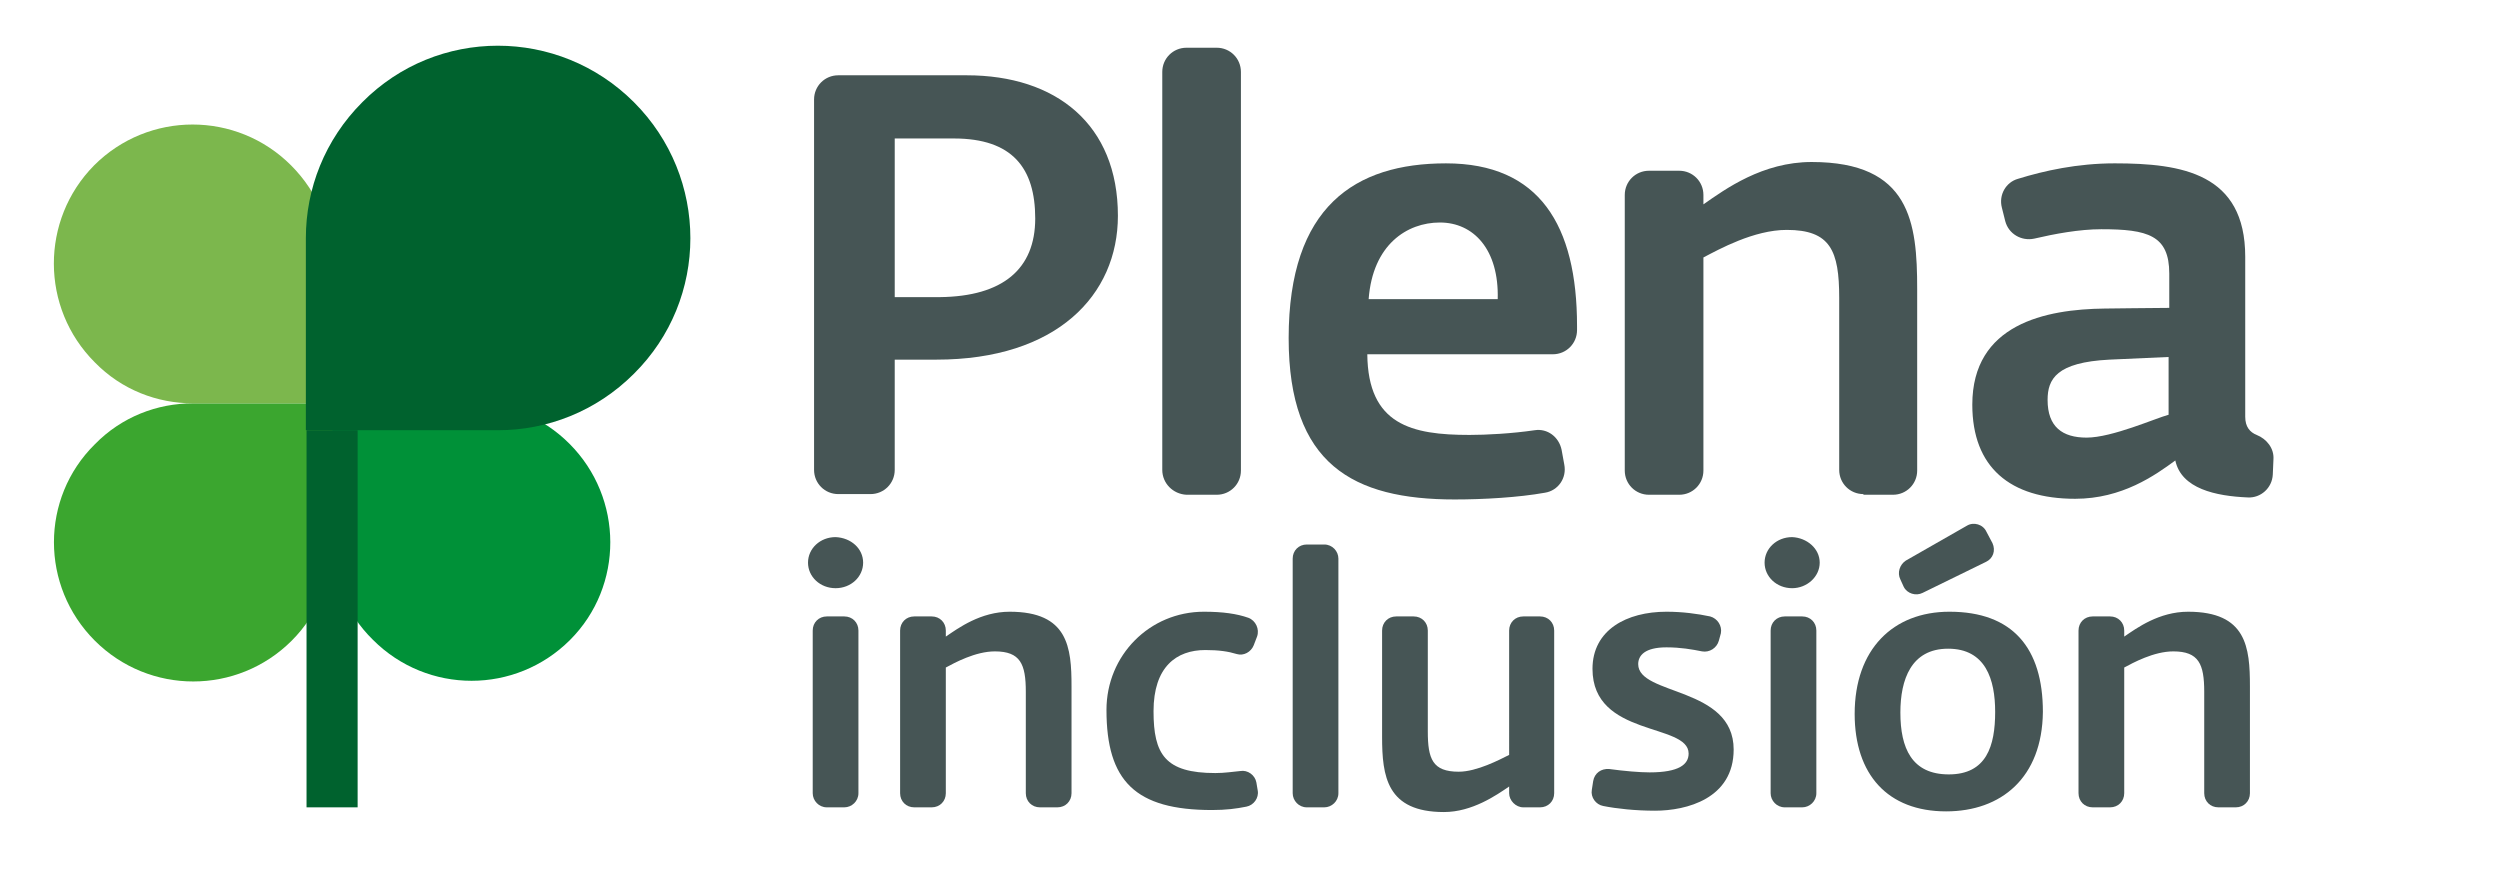 <?xml version="1.0" encoding="utf-8"?>
<!-- Generator: Adobe Illustrator 19.2.1, SVG Export Plug-In . SVG Version: 6.00 Build 0)  -->
<svg version="1.1" id="Capa_1" xmlns="http://www.w3.org/2000/svg" xmlns:xlink="http://www.w3.org/1999/xlink" x="0px" y="0px"
	 viewBox="0 0 371.9 129.4" style="enable-background:new 0 0 371.9 129.4;" xml:space="preserve">
<style type="text/css">
	.st0{fill:#3BA62F;}
	.st1{fill:#009138;}
	.st2{fill:#7CB74D;}
	.st3{fill:#00622E;}
	.st4{fill:#465555;}
	.st5{fill:#2B5153;stroke:#2B5153;stroke-width:1.004;}
	.st6{fill-rule:evenodd;clip-rule:evenodd;fill:#2B5153;stroke:#2B5153;stroke-miterlimit:10;}
	.st7{fill:#2B5153;stroke:#2B5153;stroke-width:0.644;stroke-miterlimit:3.864;}
</style>
<g>
	<path class="st1" d="M84.7,66c-4-4-9.3-6.1-14.6-6.1H49.4v20.7c0,5.3,2,10.6,6.1,14.6c8.1,8.1,21.2,8.1,29.3,0
		C92.8,87.2,92.8,74.1,84.7,66"/>
	<path class="st0" d="M49.4,60H28.7c-5.3,0-10.6,2-14.6,6.1C6,74.1,6,87.2,14.1,95.3c8.1,8.1,21.2,8.1,29.3,0c4-4,6-9.3,6-14.6V60z"
		/>
	<path class="st2" d="M43.3,24.6c-8.1-8.1-21.2-8.1-29.3,0C6,32.7,6,45.8,14.1,53.9c4,4.1,9.3,6.1,14.6,6.1h20.7V39.3
		C49.4,34,47.4,28.7,43.3,24.6"/>
	<path class="st3" d="M94.3,15.2c-11.2-11.2-29.3-11.2-40.4,0c-5.6,5.6-8.4,12.9-8.4,20.2V64h28.6c7.3,0,14.6-2.8,20.2-8.4
		C105.5,44.5,105.5,26.4,94.3,15.2"/>
	<rect x="45.6" y="64" class="st3" width="7.6" height="56.1"/>
	<path class="st4" d="M139.3,53.5h-6.2v16.4c0,2-1.6,3.6-3.6,3.6h-4.8c-2,0-3.6-1.6-3.6-3.6V14.8c0-2,1.6-3.6,3.6-3.6h19.1
		c13.3,0,22.5,7.3,22.5,20.9C166.3,43.9,157.2,53.5,139.3,53.5 M141.9,20.6h-8.8v23.6h6.7c9.4-0.1,14.2-4.2,14.2-11.7
		C154,25,150.6,20.6,141.9,20.6"/>
	<path class="st4" d="M172.9,69.9V10.7c0-2,1.6-3.6,3.6-3.6h4.5c2,0,3.6,1.6,3.6,3.6v59.3c0,2-1.6,3.6-3.6,3.6h-4.5
		C174.5,73.5,172.9,71.9,172.9,69.9"/>
	<path class="st4" d="M203.4,52.7c0.1,10.5,6.6,12,15.2,12c2.5,0,6.3-0.2,9.7-0.7c1.9-0.3,3.6,1,4,2.9l0.4,2.2
		c0.4,2-0.9,3.9-2.9,4.2c-3.9,0.7-9.1,1-13.4,1c-15.1,0-24.7-5.2-24.7-24c0-19.6,9.9-26,23.4-26c13.9,0,19.5,9.2,19.5,24.2v0.6
		c0,2-1.6,3.6-3.6,3.6H203.4z M214.2,33.1c-4.9,0-10,3.3-10.6,11.4h19.2C223,37.1,219.2,33.1,214.2,33.1"/>
	<path class="st4" d="M277.2,73.5c-2,0-3.6-1.6-3.6-3.6V44.3c0-7-1.3-10.1-7.8-10.1c-4.9,0-10.1,2.9-12.4,4.1v31.7
		c0,2-1.6,3.6-3.6,3.6h-4.5c-2,0-3.6-1.6-3.6-3.6V29c0-2,1.6-3.6,3.6-3.6h4.5c2,0,3.6,1.6,3.6,3.6v1.4c3.3-2.3,8.8-6.3,16.1-6.3
		c14.7,0,15.7,9,15.7,18.9v27c0,2-1.6,3.6-3.6,3.6H277.2z"/>
	<path class="st4" d="M334.4,74c-4.8-0.2-9.9-1.3-10.8-5.5c-3,2.2-7.9,5.7-14.9,5.7c-9.7,0-15.3-4.7-15.3-14
		c0-12,10.9-14.2,19.7-14.3c0,0,8-0.1,9.6-0.1v-5.1c0-5.7-3.2-6.6-10.1-6.6c-3.3,0-7,0.7-10,1.4c-1.9,0.4-3.8-0.7-4.3-2.6l-0.5-2
		c-0.5-1.9,0.6-3.8,2.4-4.3c3.9-1.2,8.8-2.3,14.4-2.3c10,0,19.4,1.5,19.4,13.9V62c0,1.5,0.7,2.3,1.7,2.7c1.5,0.6,2.6,2,2.5,3.6
		l-0.1,2.3C338,72.6,336.3,74.1,334.4,74 M322.7,53.1l-8.9,0.4c-7.9,0.4-9.2,2.9-9.2,6c0,4,2.2,5.6,5.8,5.6c3.8,0,10.3-2.9,12.2-3.4
		V53.1z"/>
	<path class="st4" d="M154.7,120.1c-1.2,0-2.1-0.9-2.1-2.1v-15.1c0-4.1-0.8-6-4.6-6c-2.9,0-6,1.7-7.3,2.4V118c0,1.2-0.9,2.1-2.1,2.1
		h-2.6c-1.2,0-2.1-0.9-2.1-2.1V93.8c0-1.2,0.9-2.1,2.1-2.1h2.6c1.2,0,2.1,0.9,2.1,2.1v0.9c1.9-1.3,5.2-3.7,9.5-3.7
		c8.7,0,9.2,5.3,9.2,11.1V118c0,1.2-0.9,2.1-2.1,2.1H154.7z"/>
	<path class="st4" d="M186.5,96c-0.4,1-1.5,1.6-2.5,1.3c-1.3-0.4-2.7-0.6-4.7-0.6c-4.3,0-7.7,2.5-7.7,9.1c0,6.4,1.7,9.2,9.2,9.2
		c1.4,0,2.6-0.2,3.7-0.3c1.1-0.2,2.2,0.6,2.4,1.7l0.2,1.2c0.2,1.1-0.6,2.2-1.7,2.4c-1.5,0.3-3,0.5-5.1,0.5
		c-11.4,0-15.7-4.3-15.7-14.9c0-8.1,6.4-14.6,14.5-14.6c2.8,0,4.9,0.3,6.6,0.9c1.1,0.4,1.7,1.7,1.3,2.8L186.5,96z"/>
	<path class="st4" d="M192.3,118V83.1c0-1.2,0.9-2.1,2.1-2.1h2.6c1.2,0,2.1,1,2.1,2.1V118c0,1.2-1,2.1-2.1,2.1h-2.6
		C193.2,120.1,192.3,119.1,192.3,118"/>
	<path class="st4" d="M224.5,118V117c-1.9,1.3-5.5,3.8-9.7,3.8c-8.5,0-9.2-5.3-9.2-11.2V93.8c0-1.2,0.9-2.1,2.1-2.1h2.6
		c1.2,0,2.1,0.9,2.1,2.1v15c0,4.1,0.7,6,4.6,6c2.7,0,6.1-1.8,7.5-2.5V93.8c0-1.2,0.9-2.1,2.1-2.1h2.5c1.2,0,2.1,0.9,2.1,2.1V118
		c0,1.2-0.9,2.1-2.1,2.1h-2.5C225.5,120.1,224.5,119.1,224.5,118"/>
	<path class="st4" d="M246.2,120.6c-2.9,0-5.7-0.3-7.7-0.7c-1.1-0.2-1.9-1.3-1.7-2.4l0.2-1.3c0.2-1.2,1.2-1.9,2.4-1.8
		c2.2,0.3,4.5,0.5,6,0.5c4.4,0,5.8-1.2,5.8-2.8c0-4.6-14.3-2.4-14.3-12.6c0-5.8,5.1-8.5,11-8.5c2.4,0,4.6,0.3,6.5,0.7
		c1.1,0.3,1.8,1.4,1.6,2.5l-0.3,1.1c-0.3,1.1-1.4,1.8-2.5,1.6c-1.5-0.3-3.2-0.6-5.3-0.6c-3.2,0-4.2,1.2-4.2,2.5
		c0,4.7,14.2,3.3,14.2,12.7C257.9,118.8,250.9,120.6,246.2,120.6"/>
	<path class="st4" d="M263.4,118V93.8c0-1.2,0.9-2.1,2.1-2.1h2.6c1.2,0,2.1,0.9,2.1,2.1V118c0,1.2-1,2.1-2.1,2.1h-2.6
		C264.3,120.1,263.4,119.1,263.4,118"/>
	<path class="st4" d="M289.5,120.7c-8.7,0-13.6-5.5-13.6-14.5c0-9.6,5.7-15.2,14.1-15.2c9.4,0,13.9,5.4,13.9,14.9
		C303.8,115.7,297.7,120.7,289.5,120.7 M283.2,87.3l-0.5-1.1c-0.5-1-0.1-2.2,0.8-2.8l9.1-5.2c1-0.6,2.4-0.2,2.9,0.9l0.9,1.7
		c0.5,1.1,0.1,2.3-1,2.8l-9.4,4.6C285,88.7,283.7,88.3,283.2,87.3 M289.8,96.5c-5.5,0-7.1,4.6-7.1,9.5c0,5.3,1.7,9.2,7.2,9.2
		c5.6,0,6.9-4.2,6.9-9.3C296.8,101.1,295.4,96.5,289.8,96.5"/>
	<path class="st4" d="M330,120.1c-1.2,0-2.1-0.9-2.1-2.1v-15.1c0-4.1-0.8-6-4.6-6c-2.9,0-6,1.7-7.3,2.4V118c0,1.2-0.9,2.1-2.1,2.1
		h-2.6c-1.2,0-2.1-0.9-2.1-2.1V93.8c0-1.2,0.9-2.1,2.1-2.1h2.6c1.2,0,2.1,0.9,2.1,2.1v0.9c1.9-1.3,5.2-3.7,9.5-3.7
		c8.7,0,9.2,5.3,9.2,11.1V118c0,1.2-0.9,2.1-2.1,2.1H330z"/>
	<path class="st4" d="M120.9,118V93.8c0-1.2,0.9-2.1,2.1-2.1h2.6c1.2,0,2.1,0.9,2.1,2.1V118c0,1.2-1,2.1-2.1,2.1H123
		C121.8,120.1,120.9,119.1,120.9,118"/>
	<path class="st4" d="M128.4,83.7c0,2.1-1.8,3.8-4.1,3.8c-2.3,0-4.1-1.7-4.1-3.8c0-2.1,1.8-3.8,4.1-3.8
		C126.6,80,128.4,81.6,128.4,83.7"/>
	<path class="st4" d="M270.7,83.7c0,2.1-1.9,3.8-4.1,3.8c-2.3,0-4.1-1.7-4.1-3.8c0-2.1,1.8-3.8,4.1-3.8
		C268.8,80,270.7,81.6,270.7,83.7"/>
</g>
</svg>
